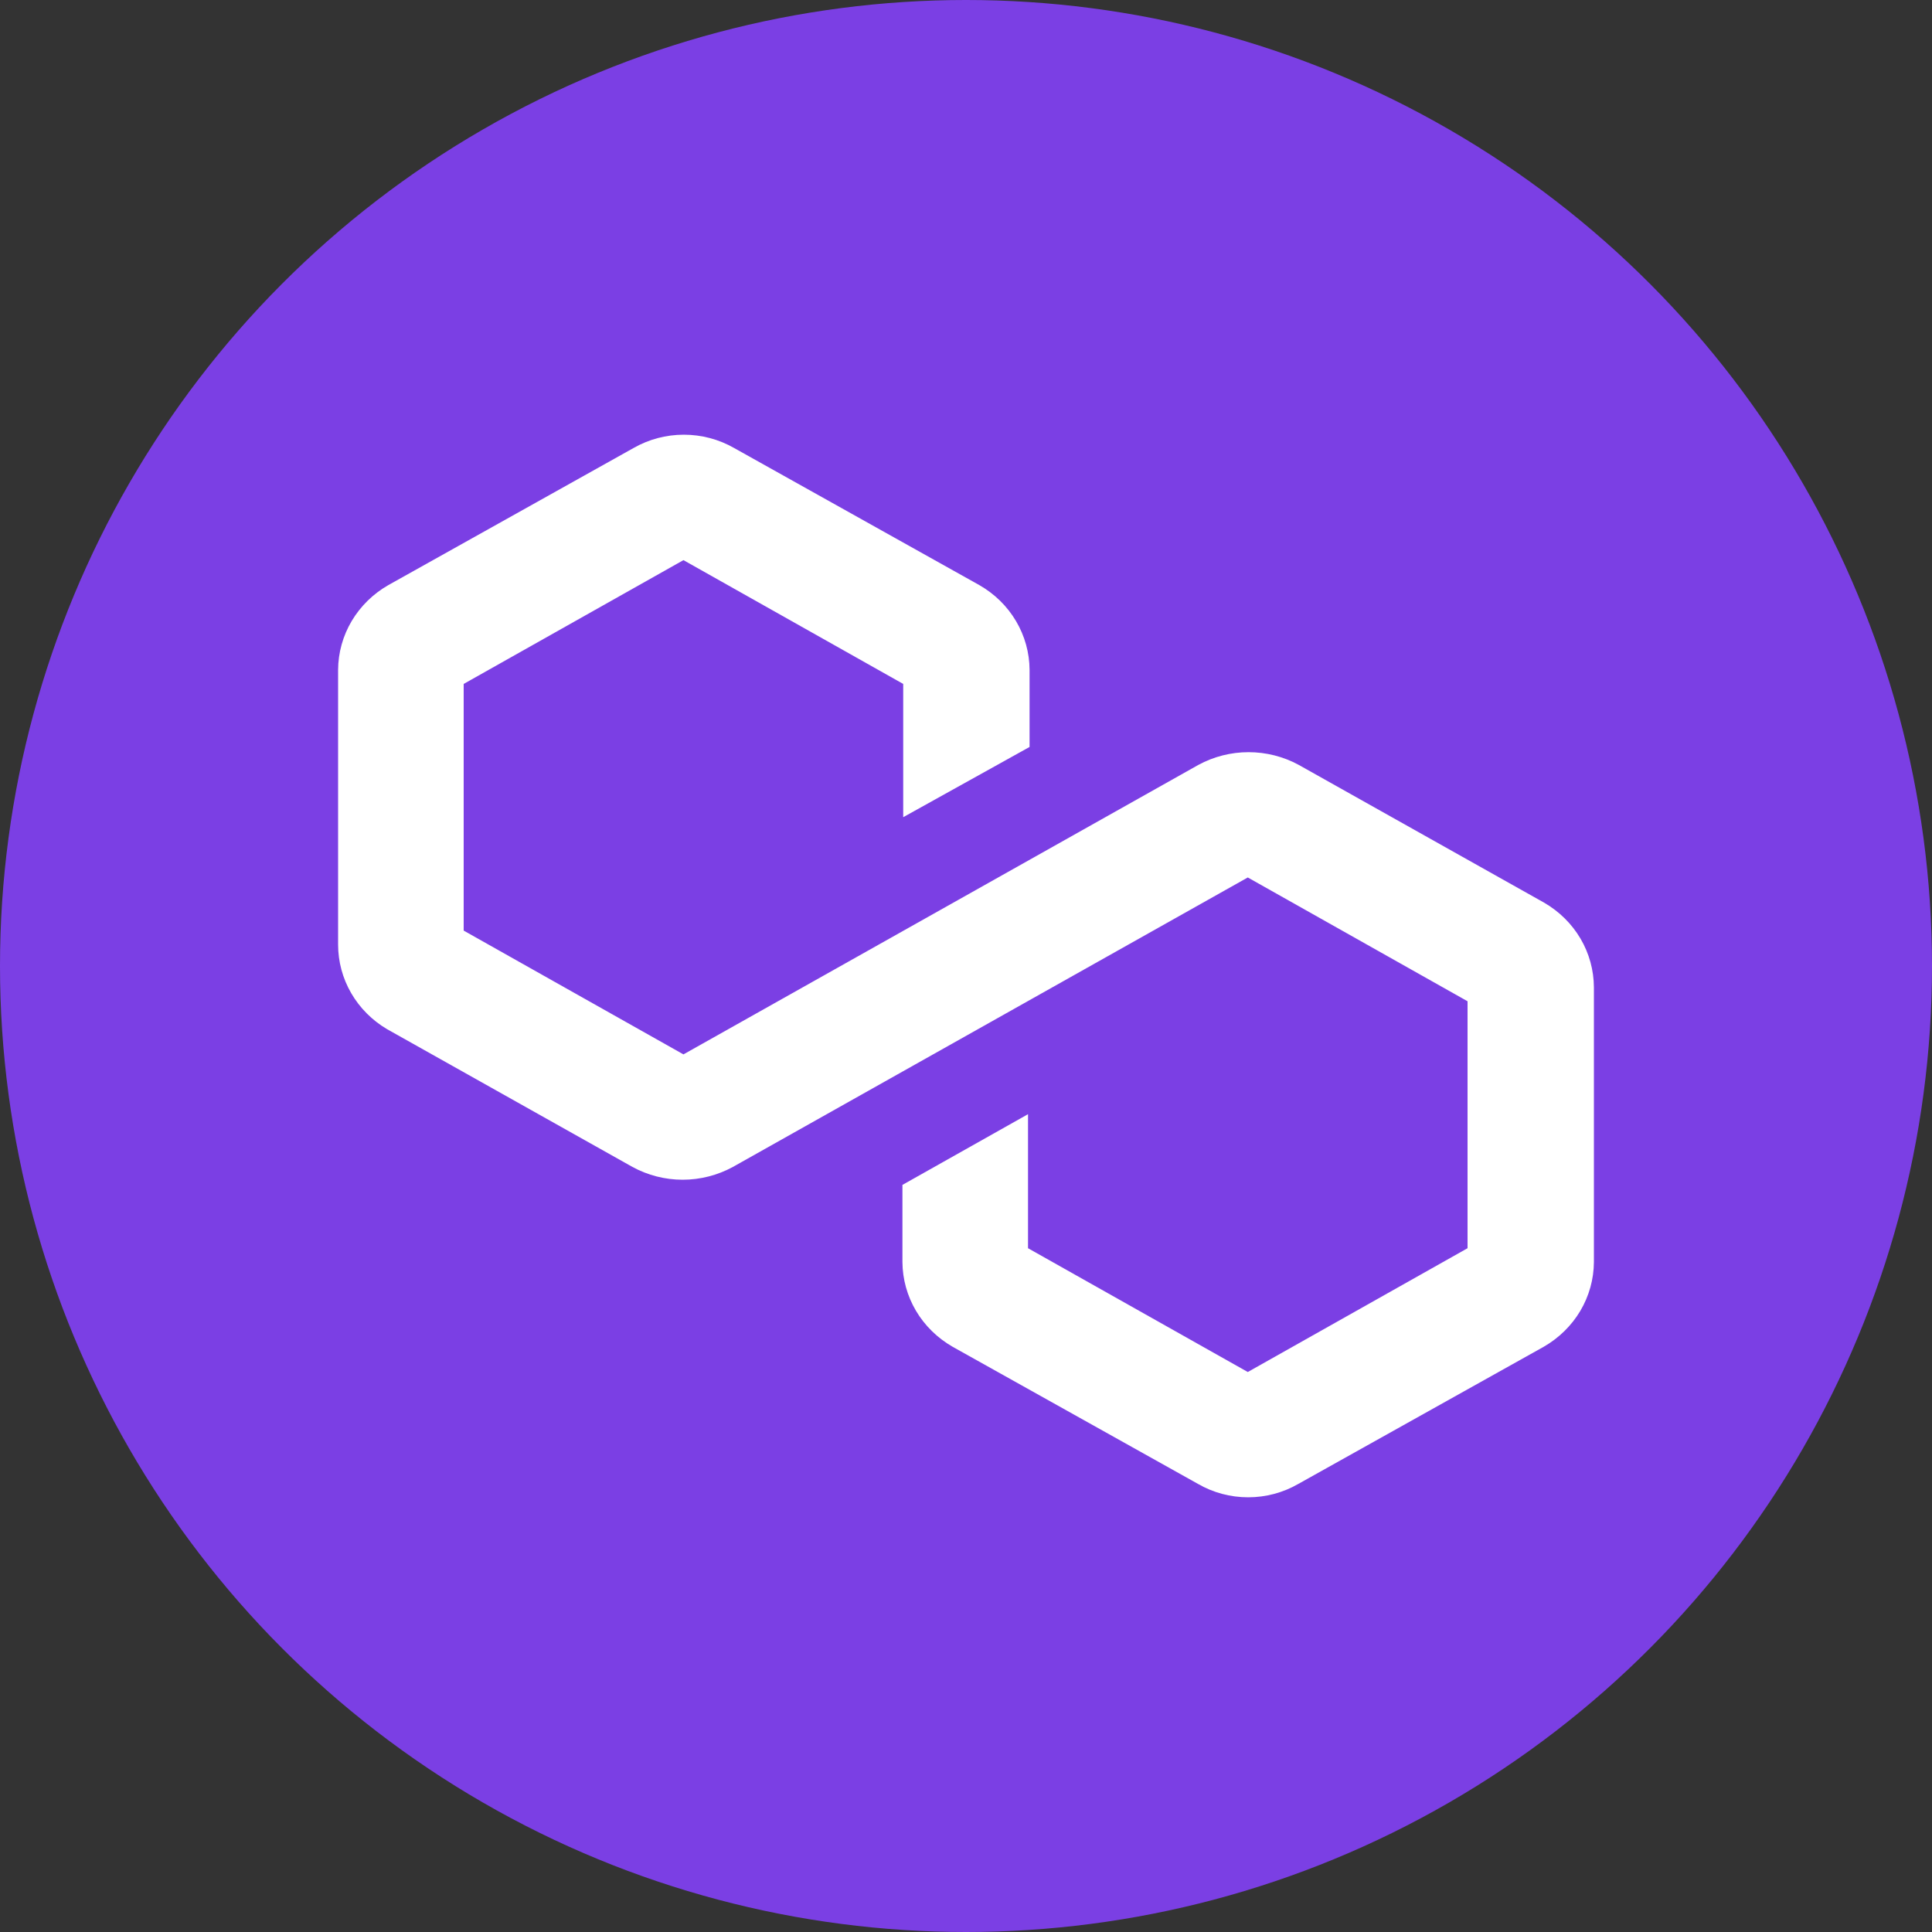<svg width="40" height="40" viewBox="0 0 40 40" fill="none" xmlns="http://www.w3.org/2000/svg">
<rect x="0" y="0" width="40" height="40" fill="#333333" stroke="none"/>
<circle cx="20" cy="20" r="20" fill="#7B3FE4"/>
<path d="M33 20.44V26.129C32.998 26.484 32.901 26.832 32.719 27.14C32.536 27.447 32.275 27.703 31.96 27.884L26.882 30.722C26.567 30.904 26.208 31 25.842 31C25.476 31 25.116 30.904 24.802 30.722L19.724 27.884C19.409 27.703 19.147 27.447 18.965 27.14C18.783 26.832 18.686 26.484 18.684 26.129V24.532L21.284 23.068V25.843L25.834 28.406L30.384 25.843V20.73L25.834 18.167L15.174 24.16C14.856 24.333 14.498 24.425 14.134 24.425C13.769 24.425 13.411 24.333 13.094 24.16L8.016 21.309C7.706 21.127 7.449 20.869 7.271 20.562C7.093 20.255 7 19.909 7 19.557V13.868C7.002 13.513 7.099 13.165 7.281 12.858C7.464 12.55 7.725 12.294 8.04 12.114L13.118 9.275C13.433 9.095 13.792 9 14.158 9C14.524 9 14.883 9.095 15.198 9.275L20.276 12.114C20.591 12.294 20.853 12.55 21.035 12.858C21.217 13.165 21.314 13.513 21.316 13.868V15.465L18.7 16.919V14.16L14.15 11.597L9.6 14.16V19.267L14.15 21.83L24.81 15.837C25.128 15.664 25.486 15.573 25.85 15.573C26.214 15.573 26.573 15.664 26.89 15.837L31.968 18.688C32.281 18.869 32.541 19.125 32.722 19.432C32.903 19.739 32.998 20.087 33 20.44Z" fill="white"/>
</svg>
